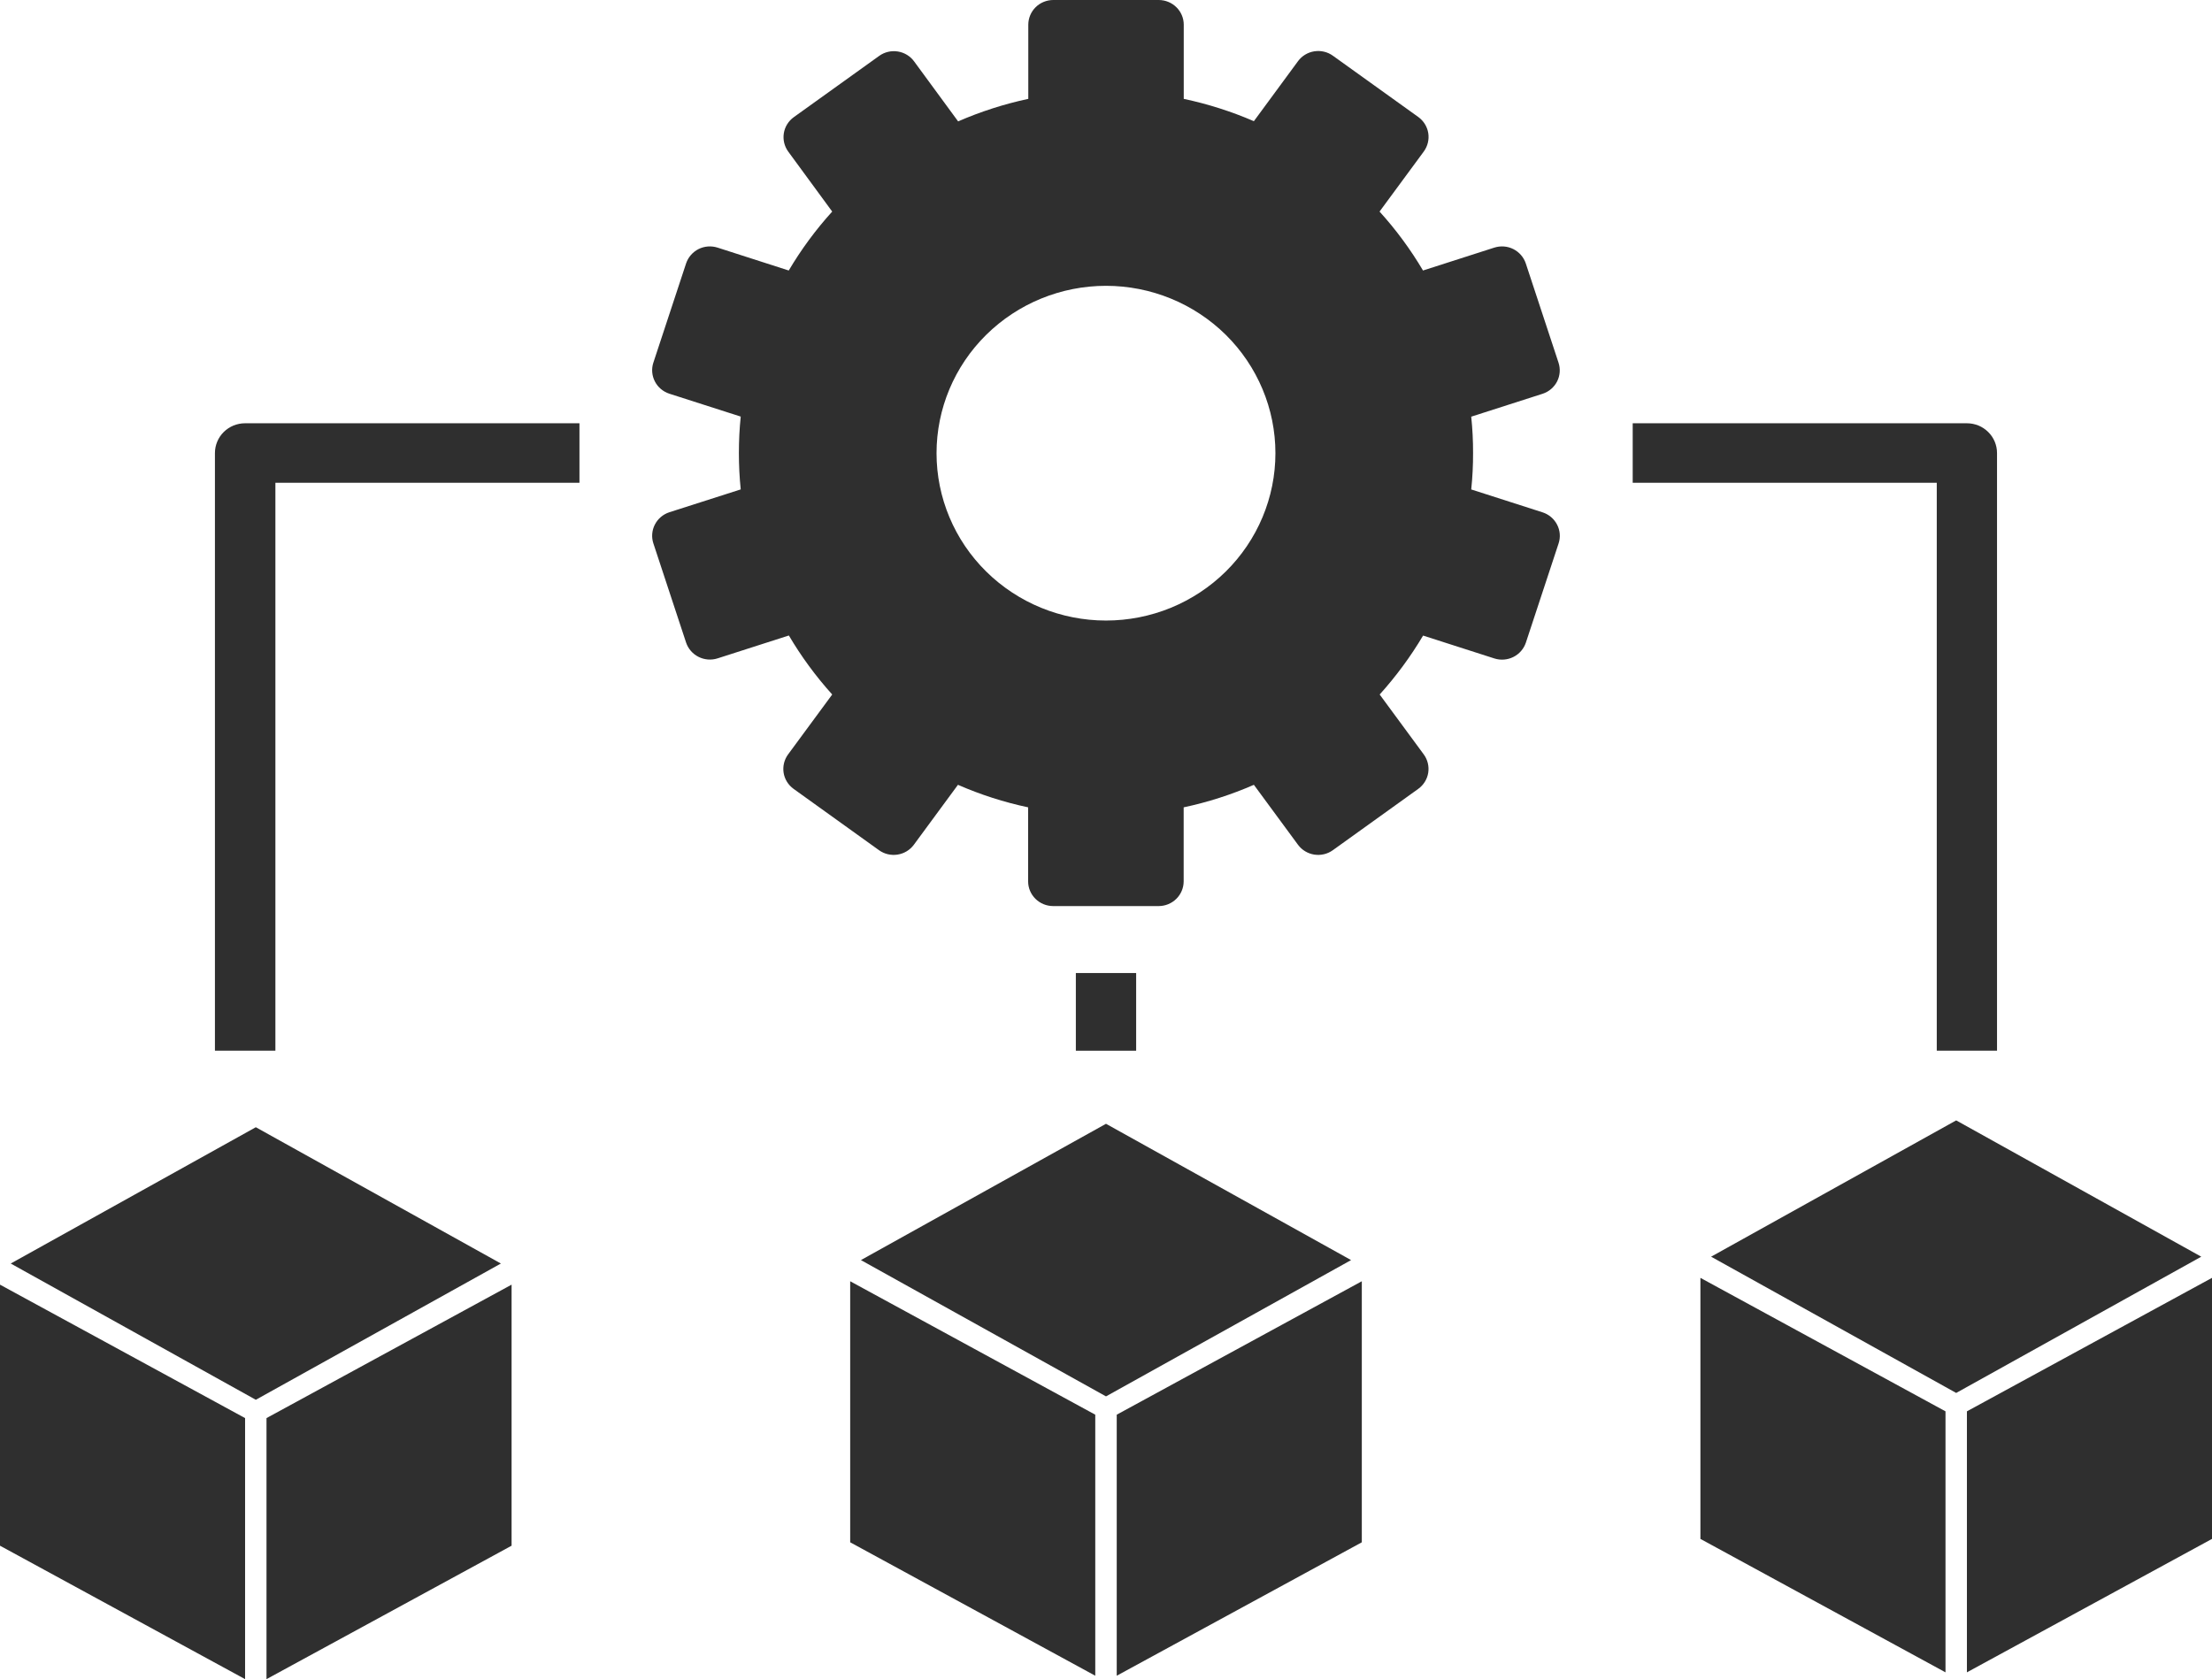 <svg width="54" height="41" viewBox="0 0 54 41" fill="none" xmlns="http://www.w3.org/2000/svg">
<path d="M6.245 27.524L0.262 30.852L6.245 34.179L12.228 30.852L6.245 27.524Z" fill="#2F2F2F"/>
<path d="M6.506 41L12.489 37.742V31.368L6.506 34.626V41Z" fill="#2F2F2F"/>
<path d="M0 37.742L5.983 41V34.626L0 31.368V37.742Z" fill="#2F2F2F"/>
<path d="M27 27.44L21.017 30.768L27 34.096L32.983 30.768L27 27.44Z" fill="#2F2F2F"/>
<path d="M27.262 40.917L33.245 37.659V31.285L27.262 34.543V40.917Z" fill="#2F2F2F"/>
<path d="M20.755 37.659L26.738 40.917V34.543L20.755 31.285V37.659Z" fill="#2F2F2F"/>
<path d="M47.755 27.357L41.772 30.685L47.755 34.012L53.738 30.685L47.755 27.357Z" fill="#2F2F2F"/>
<path d="M48.017 34.461V40.834L54 37.576V31.202L48.017 34.461Z" fill="#2F2F2F"/>
<path d="M41.511 37.576L47.494 40.834V34.461L41.511 31.202V37.576Z" fill="#2F2F2F"/>
<path d="M38.047 8.855L37.248 6.432C37.197 6.28 37.088 6.155 36.944 6.082C36.801 6.01 36.634 5.997 36.48 6.046L34.739 6.605C34.435 6.091 34.08 5.609 33.678 5.166L34.759 3.698C34.853 3.568 34.892 3.407 34.867 3.25C34.842 3.092 34.754 2.951 34.624 2.857L32.538 1.36C32.407 1.266 32.244 1.228 32.085 1.253C31.926 1.278 31.783 1.364 31.688 1.493L30.61 2.959C30.059 2.721 29.486 2.539 28.898 2.414V0.601C28.898 0.442 28.833 0.289 28.719 0.177C28.605 0.064 28.451 0.001 28.289 0H25.713C25.551 0 25.396 0.064 25.282 0.176C25.168 0.289 25.104 0.442 25.103 0.601V2.414C24.515 2.54 23.941 2.724 23.39 2.964L22.314 1.497C22.219 1.368 22.076 1.282 21.917 1.257C21.758 1.232 21.595 1.27 21.464 1.364L19.378 2.861C19.248 2.955 19.16 3.096 19.135 3.254C19.11 3.411 19.148 3.572 19.243 3.702L20.316 5.166C19.914 5.609 19.559 6.091 19.255 6.605L17.517 6.046C17.363 5.997 17.196 6.01 17.052 6.082C16.909 6.155 16.8 6.28 16.749 6.432L15.95 8.855C15.9 9.007 15.914 9.172 15.987 9.314C16.06 9.456 16.187 9.563 16.34 9.613L18.083 10.172C18.052 10.467 18.038 10.764 18.038 11.061C18.038 11.358 18.052 11.654 18.083 11.95L16.34 12.508C16.187 12.558 16.06 12.666 15.987 12.808C15.914 12.95 15.9 13.115 15.95 13.267L16.749 15.69C16.8 15.841 16.909 15.967 17.053 16.039C17.196 16.111 17.363 16.125 17.517 16.076L19.258 15.517C19.561 16.031 19.915 16.513 20.316 16.958L19.238 18.422C19.144 18.551 19.105 18.712 19.13 18.87C19.155 19.027 19.243 19.168 19.373 19.262L21.459 20.76C21.59 20.854 21.753 20.892 21.912 20.867C22.071 20.842 22.214 20.756 22.309 20.627L23.386 19.163C23.936 19.404 24.511 19.588 25.099 19.713V21.523C25.099 21.682 25.164 21.835 25.278 21.947C25.392 22.06 25.547 22.123 25.709 22.124H28.287C28.449 22.123 28.603 22.06 28.717 21.947C28.831 21.834 28.895 21.682 28.896 21.523V19.713C29.485 19.588 30.059 19.404 30.61 19.163L31.687 20.627C31.782 20.756 31.925 20.842 32.084 20.867C32.243 20.892 32.406 20.854 32.537 20.76L34.623 19.262C34.753 19.168 34.841 19.027 34.866 18.87C34.891 18.712 34.852 18.551 34.758 18.422L33.681 16.958C34.081 16.514 34.437 16.032 34.741 15.519L36.482 16.078C36.636 16.127 36.803 16.113 36.946 16.041C37.09 15.969 37.199 15.843 37.25 15.692L38.049 13.269C38.099 13.117 38.086 12.952 38.012 12.81C37.939 12.668 37.812 12.56 37.658 12.51L35.916 11.951C35.947 11.656 35.962 11.36 35.961 11.063C35.962 10.766 35.947 10.47 35.916 10.174L37.658 9.615C37.812 9.565 37.939 9.457 38.012 9.315C38.085 9.172 38.097 9.007 38.047 8.855ZM27 15.152C25.903 15.152 24.851 14.721 24.075 13.955C23.299 13.189 22.863 12.15 22.863 11.066C22.863 9.982 23.299 8.942 24.075 8.176C24.851 7.41 25.903 6.979 27 6.979C28.097 6.979 29.149 7.41 29.925 8.176C30.7 8.943 31.136 9.982 31.136 11.066C31.136 11.602 31.029 12.134 30.821 12.629C30.613 13.125 30.308 13.576 29.924 13.955C29.54 14.334 29.084 14.635 28.583 14.841C28.081 15.046 27.543 15.152 27 15.152Z" fill="#2F2F2F"/>
<path d="M27.736 23.759H26.264V25.656H27.736V23.759Z" fill="#2F2F2F"/>
<path d="M5.247 11.062V25.655H6.723V11.788H14.146V10.335H5.983C5.886 10.335 5.791 10.354 5.701 10.39C5.612 10.427 5.531 10.48 5.462 10.548C5.394 10.615 5.34 10.695 5.303 10.784C5.266 10.872 5.247 10.966 5.247 11.062Z" fill="#2F2F2F"/>
<path d="M47.281 25.655H48.752V11.062C48.752 10.966 48.733 10.872 48.696 10.784C48.659 10.695 48.605 10.615 48.536 10.548C48.468 10.48 48.387 10.427 48.298 10.39C48.208 10.354 48.113 10.335 48.016 10.335H39.858V11.788H47.281V25.655Z" fill="#2F2F2F"/>
</svg>
